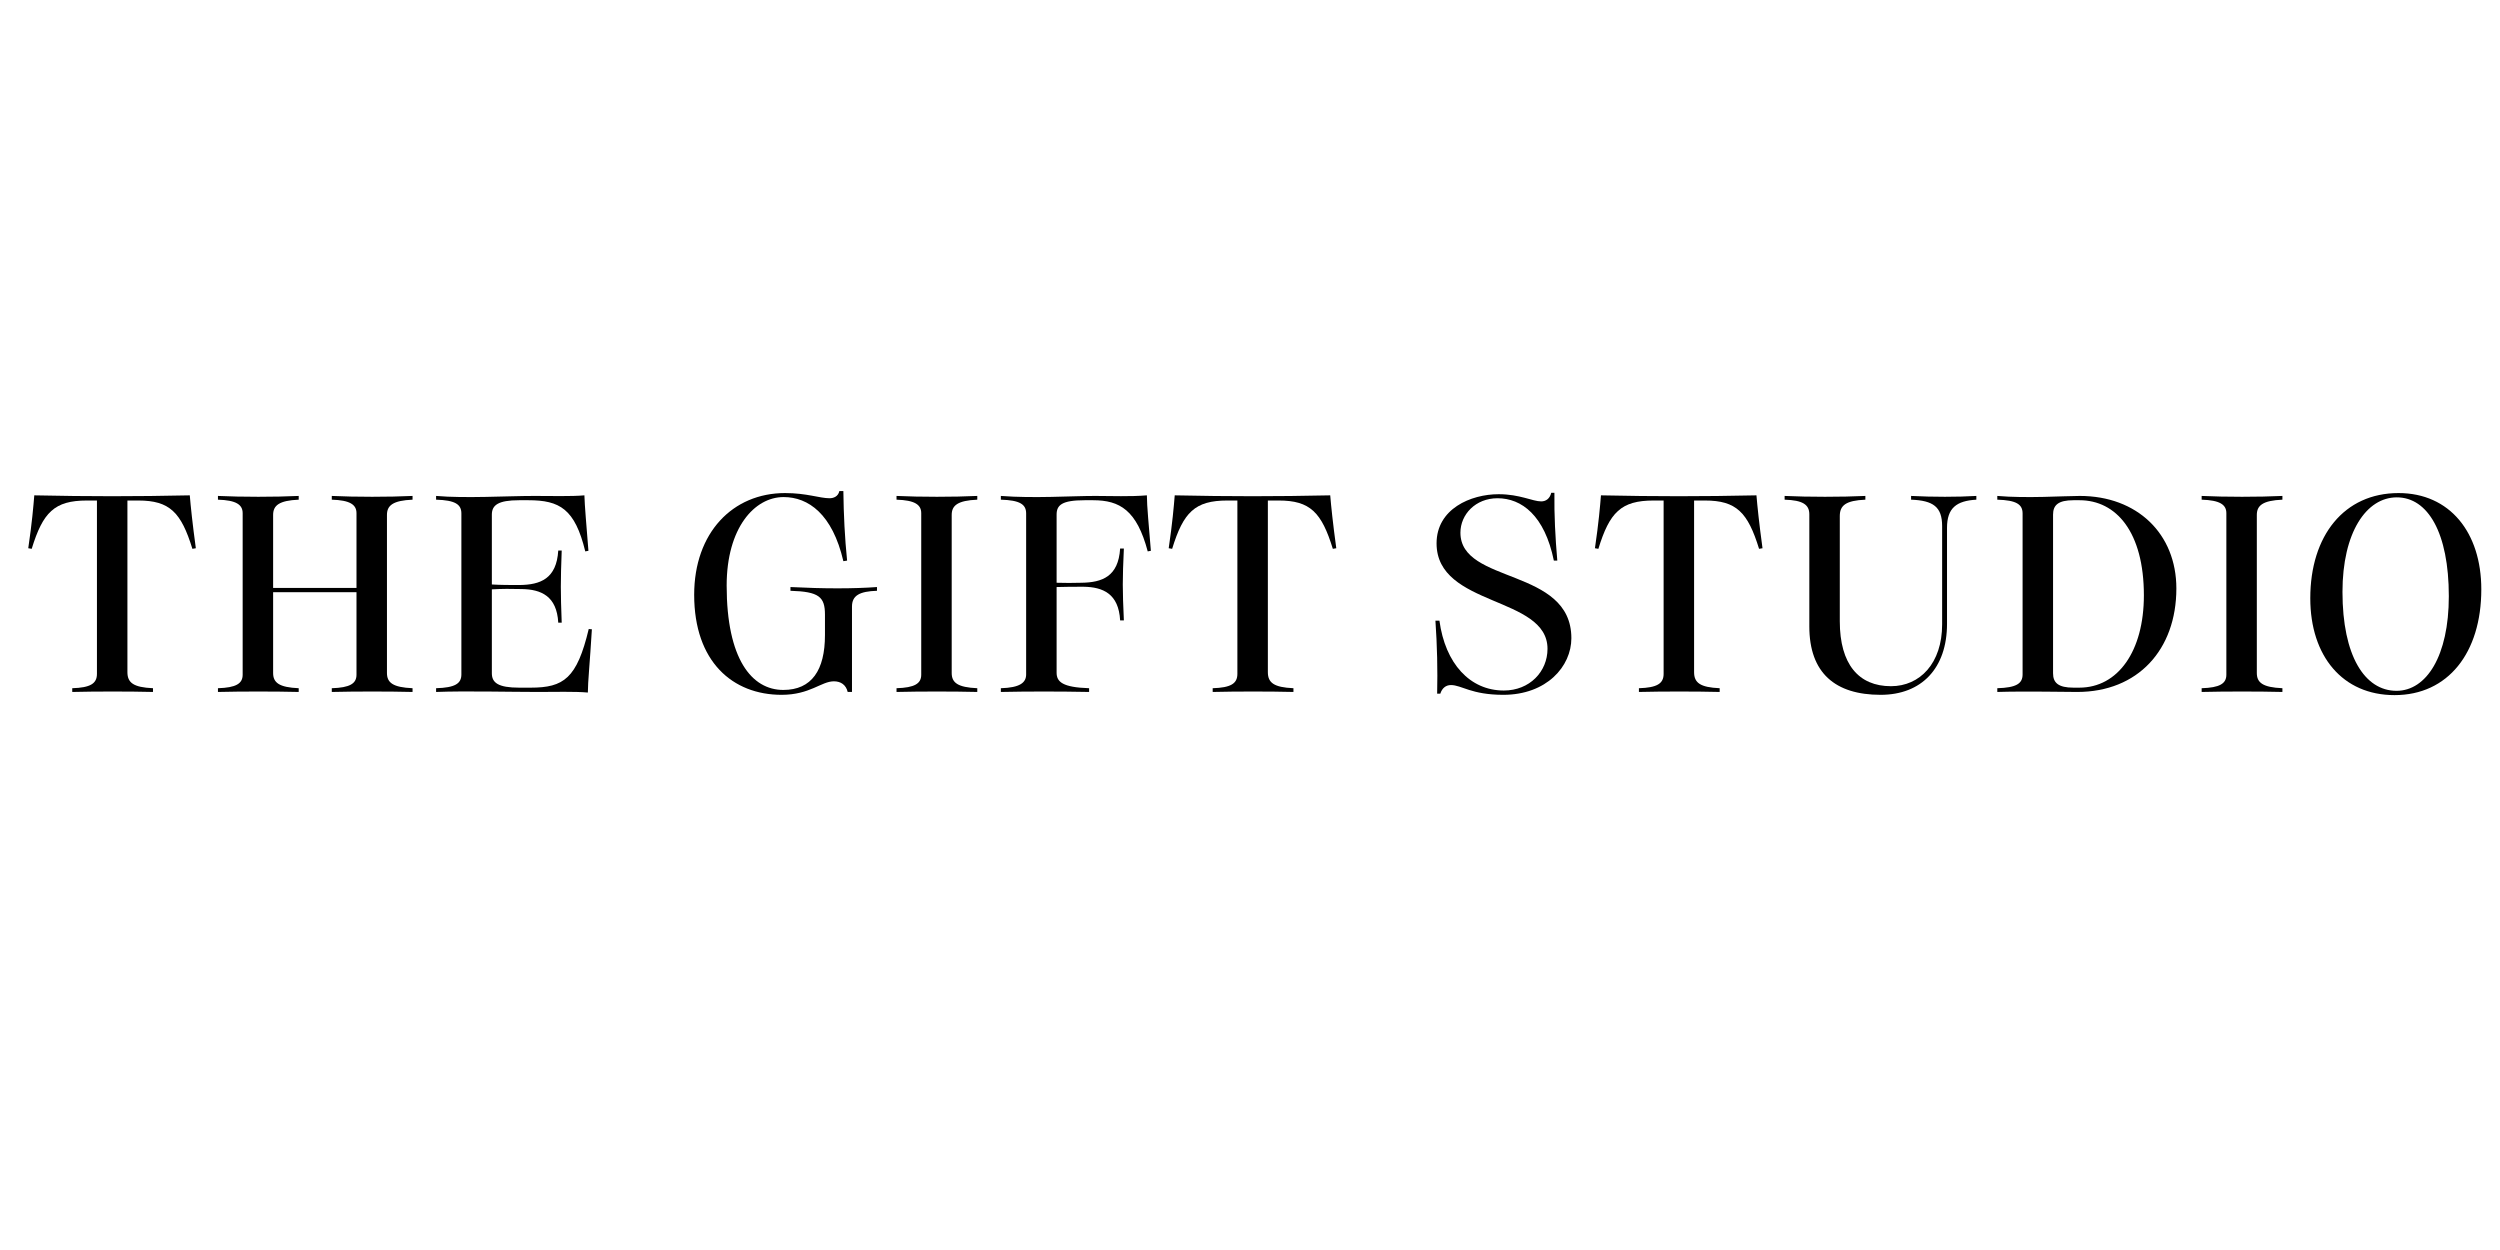 <svg xmlns="http://www.w3.org/2000/svg" xmlns:xlink="http://www.w3.org/1999/xlink" width="400" zoomAndPan="magnify" viewBox="0 0 300 150" height="200" preserveAspectRatio="xMidYMid meet" version="1.0"><defs><g/></defs><rect x="-30" width="360" fill="#ffffff" y="-15" height="180" fill-opacity="1"/><rect x="-30" width="360" fill="#ffffff" y="-15" height="180" fill-opacity="1"/><g fill="#000000" fill-opacity="1"><g transform="translate(2.942, 83.035)"><g><path d="M 0.449 -17.246 L 0.863 -17.176 C 2.207 -21.559 3.586 -22.973 7.484 -22.973 L 8.691 -22.973 L 8.691 -2.172 C 8.691 -1 7.898 -0.516 5.727 -0.449 L 5.727 0 C 8.59 -0.07 12.555 -0.07 15.418 0 L 15.418 -0.449 C 13.074 -0.551 12.348 -1.105 12.348 -2.379 L 12.348 -22.973 L 13.66 -22.973 C 17.418 -22.973 18.797 -21.559 20.145 -17.176 L 20.559 -17.246 C 20.145 -20.281 19.938 -22.316 19.832 -23.594 C 13.348 -23.453 7.691 -23.453 1.172 -23.594 C 1.07 -22.316 0.898 -20.281 0.449 -17.246 Z M 0.449 -17.246 "/></g></g></g><g fill="#000000" fill-opacity="1"><g transform="translate(25.533, 83.035)"><g><path d="M 0.621 -0.449 L 0.621 0 C 3.484 -0.07 7.449 -0.07 10.312 0 L 10.312 -0.449 C 7.969 -0.551 7.242 -1.105 7.242 -2.277 L 7.242 -11.969 L 17.246 -11.969 L 17.246 -2.07 C 17.246 -1 16.453 -0.516 14.281 -0.449 L 14.281 0 C 17.145 -0.07 21.109 -0.07 23.973 0 L 23.973 -0.449 C 21.625 -0.551 20.902 -1.105 20.902 -2.277 L 20.902 -21.246 C 20.902 -22.387 21.625 -22.973 23.973 -23.074 L 23.973 -23.523 C 21.109 -23.387 17.145 -23.387 14.281 -23.523 L 14.281 -23.074 C 16.453 -23.008 17.246 -22.488 17.246 -21.453 L 17.246 -12.484 L 7.242 -12.484 L 7.242 -21.246 C 7.242 -22.387 7.969 -22.973 10.312 -23.074 L 10.312 -23.523 C 7.449 -23.387 3.484 -23.387 0.621 -23.523 L 0.621 -23.074 C 2.793 -23.008 3.586 -22.488 3.586 -21.453 L 3.586 -2.07 C 3.586 -1 2.793 -0.516 0.621 -0.449 Z M 0.621 -0.449 "/></g></g></g><g fill="#000000" fill-opacity="1"><g transform="translate(51.71, 83.035)"><g><path d="M 18.832 0.07 C 18.832 -1.207 19.074 -3.484 19.316 -7.52 L 18.938 -7.555 C 17.523 -1.621 15.934 -0.516 11.969 -0.516 L 10.59 -0.516 C 8.07 -0.516 7.312 -1.105 7.312 -2.242 L 7.312 -12.312 C 8.484 -12.383 9.691 -12.383 10.898 -12.348 C 13.211 -12.312 15.109 -11.52 15.281 -8.312 L 15.695 -8.312 C 15.555 -12.141 15.555 -13.105 15.695 -16.969 L 15.281 -16.969 C 15.074 -13.555 13.105 -12.867 10.656 -12.832 C 9.52 -12.832 8.418 -12.832 7.312 -12.898 L 7.312 -21.281 C 7.312 -22.422 8.07 -23.008 10.59 -23.008 L 11.691 -23.008 C 15.453 -23.008 17.281 -21.973 18.523 -16.867 L 18.902 -16.938 C 18.66 -20.039 18.453 -22.316 18.418 -23.594 C 16.867 -23.453 14.418 -23.523 12.418 -23.523 C 9.105 -23.523 4.141 -23.215 0.621 -23.523 L 0.621 -23.074 C 2.898 -23.008 3.656 -22.523 3.656 -21.418 L 3.656 -2.105 C 3.656 -1 2.898 -0.516 0.621 -0.449 L 0.621 0 C 4.141 -0.137 9.52 0 12.832 0 C 14.832 0 17.281 -0.07 18.832 0.07 Z M 18.832 0.07 "/></g></g></g><g fill="#000000" fill-opacity="1"><g transform="translate(73.783, 83.035)"><g/></g></g><g fill="#000000" fill-opacity="1"><g transform="translate(82.164, 83.035)"><g><path d="M 11.625 0.344 C 15.039 0.344 16.383 -1.277 17.902 -1.277 C 18.73 -1.277 19.352 -0.863 19.559 0 L 20.074 0 L 20.074 -10.246 C 20.074 -11.59 21.008 -12.074 23.074 -12.141 L 23.074 -12.59 C 20.281 -12.383 16.695 -12.383 12.691 -12.59 L 12.691 -12.141 C 16.109 -12.039 16.832 -11.418 16.832 -9.277 L 16.832 -6.828 C 16.832 -2.621 15.246 -0.242 11.832 -0.242 C 8.035 -0.242 5.035 -3.965 5.035 -12.762 C 5.035 -19.695 8.383 -23.387 11.867 -23.387 C 14.832 -23.387 17.73 -21.352 19.039 -15.695 L 19.488 -15.762 C 19.211 -18.488 19.074 -21.281 19.039 -24.109 L 18.559 -24.109 C 18.418 -23.453 17.867 -23.246 17.383 -23.246 C 16.176 -23.246 14.66 -23.867 12.039 -23.867 C 5.762 -23.867 1.137 -19.109 1.137 -11.66 C 1.137 -3.621 5.762 0.344 11.625 0.344 Z M 11.625 0.344 "/></g></g></g><g fill="#000000" fill-opacity="1"><g transform="translate(106.962, 83.035)"><g><path d="M 0.621 -0.449 L 0.621 0 C 3.484 -0.07 7.449 -0.07 10.312 0 L 10.312 -0.449 C 7.969 -0.551 7.242 -1.105 7.242 -2.277 L 7.242 -21.246 C 7.242 -22.387 7.969 -22.973 10.312 -23.074 L 10.312 -23.523 C 7.449 -23.387 3.484 -23.387 0.621 -23.523 L 0.621 -23.074 C 2.793 -23.008 3.586 -22.488 3.586 -21.453 L 3.586 -2.07 C 3.586 -1 2.793 -0.516 0.621 -0.449 Z M 0.621 -0.449 "/></g></g></g><g fill="#000000" fill-opacity="1"><g transform="translate(119.481, 83.035)"><g><path d="M 18.246 -16.867 L 18.625 -16.938 C 18.383 -19.938 18.145 -22.316 18.145 -23.594 C 16.074 -23.422 14.004 -23.523 11.934 -23.523 C 9.035 -23.523 4.586 -23.215 0.621 -23.523 L 0.621 -23.074 C 2.898 -23.008 3.656 -22.523 3.656 -21.418 L 3.656 -2.105 C 3.656 -1.105 2.898 -0.516 0.621 -0.449 L 0.621 0 C 3.934 -0.07 7.52 -0.07 11.211 0 L 11.211 -0.449 C 8.035 -0.551 7.312 -1.207 7.312 -2.312 L 7.312 -12.59 C 8.383 -12.625 9.449 -12.625 10.555 -12.625 C 12.867 -12.59 14.762 -11.797 14.934 -8.59 L 15.383 -8.59 C 15.211 -12.418 15.211 -13.383 15.383 -17.211 L 14.934 -17.211 C 14.727 -13.832 12.762 -13.141 10.312 -13.105 C 9.277 -13.074 8.277 -13.074 7.312 -13.105 L 7.312 -21.281 C 7.312 -22.422 7.934 -23.008 10.691 -23.008 L 11.691 -23.008 C 14.902 -23.008 16.938 -21.801 18.246 -16.867 Z M 18.246 -16.867 "/></g></g></g><g fill="#000000" fill-opacity="1"><g transform="translate(139.795, 83.035)"><g><path d="M 0.449 -17.246 L 0.863 -17.176 C 2.207 -21.559 3.586 -22.973 7.484 -22.973 L 8.691 -22.973 L 8.691 -2.172 C 8.691 -1 7.898 -0.516 5.727 -0.449 L 5.727 0 C 8.59 -0.07 12.555 -0.07 15.418 0 L 15.418 -0.449 C 13.074 -0.551 12.348 -1.105 12.348 -2.379 L 12.348 -22.973 L 13.66 -22.973 C 17.418 -22.973 18.797 -21.559 20.145 -17.176 L 20.559 -17.246 C 20.145 -20.281 19.938 -22.316 19.832 -23.594 C 13.348 -23.453 7.691 -23.453 1.172 -23.594 C 1.07 -22.316 0.898 -20.281 0.449 -17.246 Z M 0.449 -17.246 "/></g></g></g><g fill="#000000" fill-opacity="1"><g transform="translate(162.386, 83.035)"><g/></g></g><g fill="#000000" fill-opacity="1"><g transform="translate(170.767, 83.035)"><g><path d="M 9.625 0.344 C 14.832 0.344 17.797 -3.07 17.797 -6.449 C 17.797 -14.969 4.484 -12.898 4.484 -19.109 C 4.484 -21.316 6.312 -23.246 8.934 -23.246 C 11.832 -23.246 14.59 -21.18 15.695 -15.762 L 16.109 -15.762 C 15.867 -18.559 15.73 -21.246 15.762 -23.902 L 15.383 -23.902 C 15.211 -23.18 14.727 -22.867 14.176 -22.867 C 13.141 -22.867 11.625 -23.73 9.07 -23.73 C 5.727 -23.73 1.621 -21.973 1.621 -17.832 C 1.621 -10.176 14.934 -11.555 14.934 -5.176 C 14.934 -2.449 12.797 -0.172 9.691 -0.172 C 5.621 -0.172 2.656 -3.414 1.965 -8.555 L 1.484 -8.555 C 1.691 -5.586 1.758 -2.656 1.691 0.207 L 2.07 0.207 C 2.277 -0.449 2.727 -0.828 3.348 -0.828 C 4.621 -0.828 5.793 0.344 9.625 0.344 Z M 9.625 0.344 "/></g></g></g><g fill="#000000" fill-opacity="1"><g transform="translate(190.943, 83.035)"><g><path d="M 0.449 -17.246 L 0.863 -17.176 C 2.207 -21.559 3.586 -22.973 7.484 -22.973 L 8.691 -22.973 L 8.691 -2.172 C 8.691 -1 7.898 -0.516 5.727 -0.449 L 5.727 0 C 8.59 -0.07 12.555 -0.07 15.418 0 L 15.418 -0.449 C 13.074 -0.551 12.348 -1.105 12.348 -2.379 L 12.348 -22.973 L 13.66 -22.973 C 17.418 -22.973 18.797 -21.559 20.145 -17.176 L 20.559 -17.246 C 20.145 -20.281 19.938 -22.316 19.832 -23.594 C 13.348 -23.453 7.691 -23.453 1.172 -23.594 C 1.07 -22.316 0.898 -20.281 0.449 -17.246 Z M 0.449 -17.246 "/></g></g></g><g fill="#000000" fill-opacity="1"><g transform="translate(213.533, 83.035)"><g><path d="M 12.141 0.344 C 17.039 0.344 20.109 -2.828 20.109 -8.176 L 20.109 -19.695 C 20.109 -22.074 21.246 -22.938 23.629 -23.074 L 23.629 -23.523 C 21.352 -23.387 18.453 -23.387 15.797 -23.523 L 15.797 -23.074 C 18.453 -22.973 19.523 -22.215 19.523 -19.902 L 19.523 -8.105 C 19.523 -3.449 16.867 -0.691 13.383 -0.691 C 9.52 -0.691 7.242 -3.312 7.242 -8.484 L 7.242 -21.109 C 7.242 -22.387 7.969 -22.973 10.312 -23.074 L 10.312 -23.523 C 7.449 -23.387 3.484 -23.387 0.621 -23.523 L 0.621 -23.074 C 2.793 -23.008 3.586 -22.488 3.586 -21.316 L 3.586 -7.863 C 3.586 -2.277 6.691 0.344 12.141 0.344 Z M 12.141 0.344 "/></g></g></g><g fill="#000000" fill-opacity="1"><g transform="translate(239.055, 83.035)"><g><path d="M 0.621 -0.449 L 0.621 0 C 3.793 -0.102 9.07 0 10.211 0 C 17.488 0 22.109 -5.07 22.109 -12.418 C 22.109 -19.004 17.383 -23.523 10.52 -23.523 C 8.59 -23.523 4.141 -23.215 0.621 -23.523 L 0.621 -23.074 C 2.898 -23.008 3.656 -22.523 3.656 -21.418 L 3.656 -2.105 C 3.656 -1 2.898 -0.516 0.621 -0.449 Z M 7.312 -2.242 L 7.312 -21.281 C 7.312 -22.422 7.934 -23.008 9.762 -23.008 L 10.484 -23.008 C 14.902 -23.008 18.211 -19.18 18.211 -11.59 C 18.211 -4.898 15.109 -0.516 10.453 -0.516 L 9.762 -0.516 C 7.934 -0.516 7.312 -1.105 7.312 -2.242 Z M 7.312 -2.242 "/></g></g></g><g fill="#000000" fill-opacity="1"><g transform="translate(263.577, 83.035)"><g><path d="M 0.621 -0.449 L 0.621 0 C 3.484 -0.07 7.449 -0.07 10.312 0 L 10.312 -0.449 C 7.969 -0.551 7.242 -1.105 7.242 -2.277 L 7.242 -21.246 C 7.242 -22.387 7.969 -22.973 10.312 -23.074 L 10.312 -23.523 C 7.449 -23.387 3.484 -23.387 0.621 -23.523 L 0.621 -23.074 C 2.793 -23.008 3.586 -22.488 3.586 -21.453 L 3.586 -2.07 C 3.586 -1 2.793 -0.516 0.621 -0.449 Z M 0.621 -0.449 "/></g></g></g><g fill="#000000" fill-opacity="1"><g transform="translate(276.097, 83.035)"><g><path d="M 11.246 0.379 C 17.66 0.379 21.66 -4.691 21.66 -12.312 C 21.66 -19.145 17.867 -23.867 11.727 -23.867 C 5.207 -23.867 1.137 -18.766 1.137 -11.246 C 1.137 -4.277 5.035 0.379 11.246 0.379 Z M 5 -12.004 C 5 -19.145 7.863 -23.352 11.52 -23.352 C 15.246 -23.352 17.762 -19.109 17.762 -11.484 C 17.762 -4.312 15.074 -0.137 11.484 -0.137 C 7.656 -0.137 5 -4.348 5 -12.004 Z M 5 -12.004 "/></g></g></g></svg>